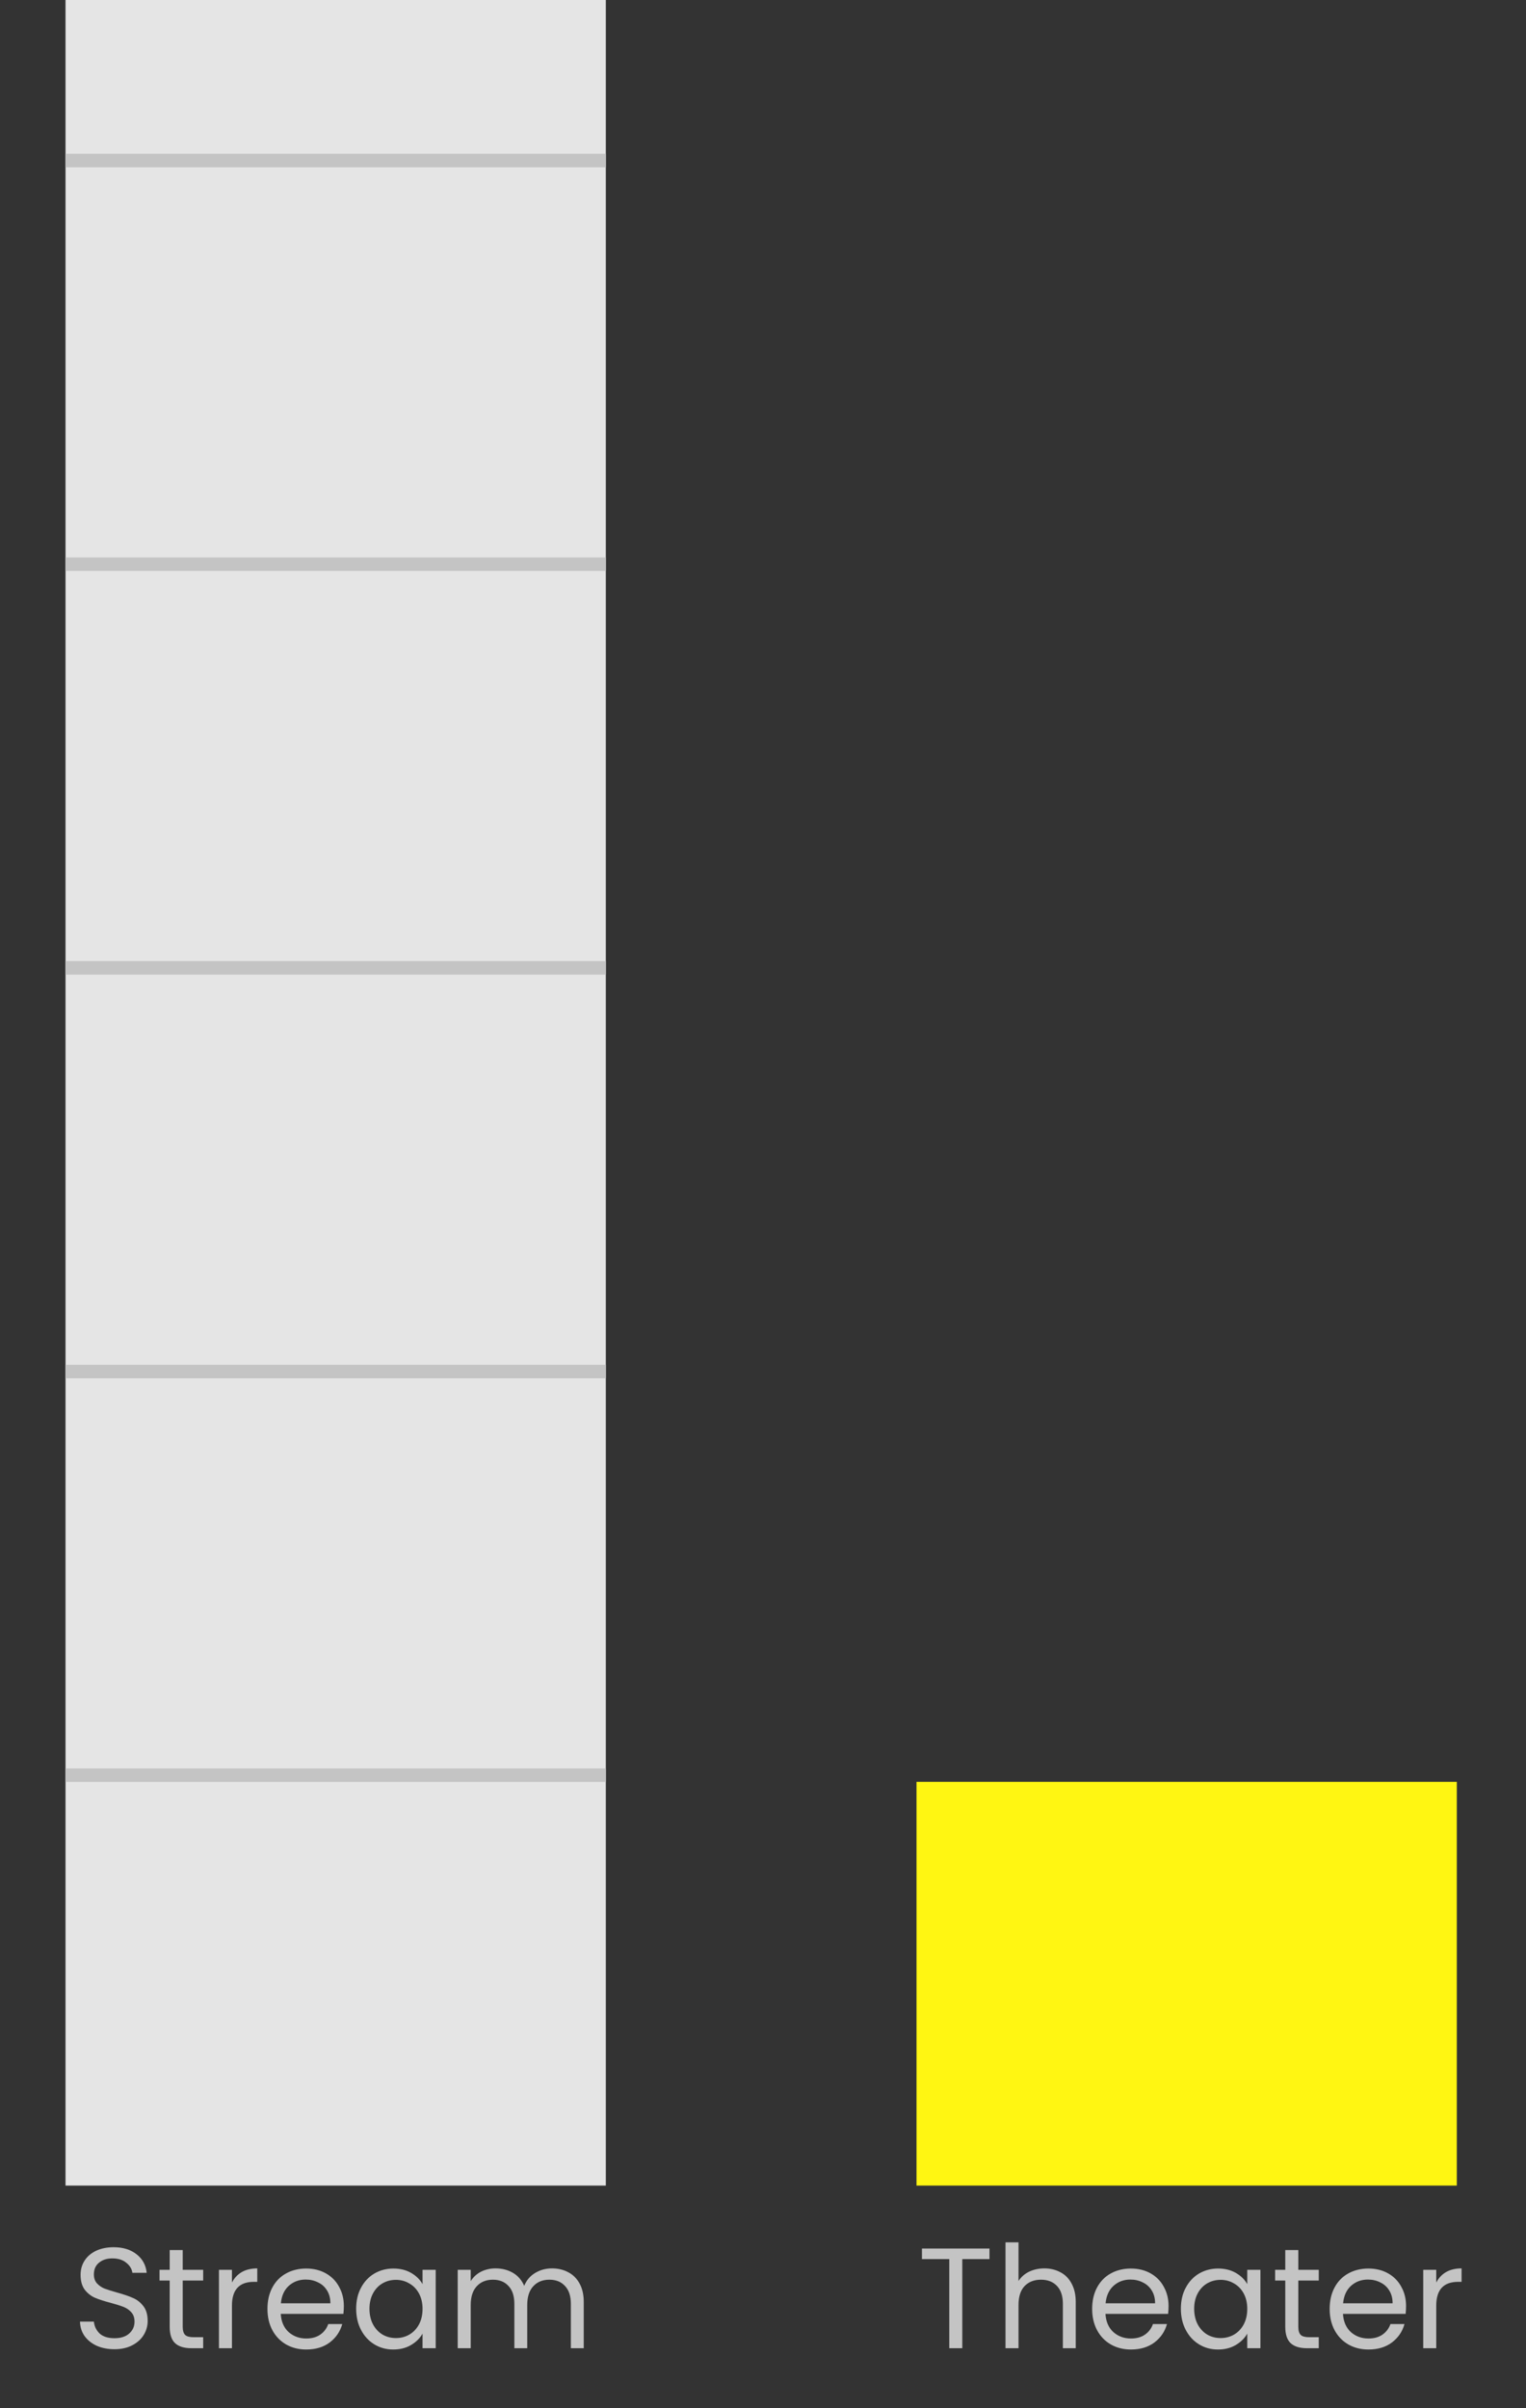 <svg width="128" height="202" viewBox="0 0 128 202" fill="none" xmlns="http://www.w3.org/2000/svg">
<rect x="0" y="0" width="128" height="202" fill="#333333" stroke="none"/>
<path d="M9.603 197.054C9.051 197.054 8.555 196.958 8.115 196.766C7.683 196.566 7.343 196.294 7.095 195.95C6.847 195.598 6.719 195.194 6.711 194.738H7.875C7.915 195.13 8.075 195.462 8.355 195.734C8.643 195.998 9.059 196.13 9.603 196.13C10.123 196.13 10.531 196.002 10.827 195.746C11.131 195.482 11.283 195.146 11.283 194.738C11.283 194.418 11.195 194.158 11.019 193.958C10.843 193.758 10.623 193.606 10.359 193.502C10.095 193.398 9.739 193.286 9.291 193.166C8.739 193.022 8.295 192.878 7.959 192.734C7.631 192.59 7.347 192.366 7.107 192.062C6.875 191.75 6.759 191.334 6.759 190.814C6.759 190.358 6.875 189.954 7.107 189.602C7.339 189.25 7.663 188.978 8.079 188.786C8.503 188.594 8.987 188.498 9.531 188.498C10.315 188.498 10.955 188.694 11.451 189.086C11.955 189.478 12.239 189.998 12.303 190.646H11.103C11.063 190.326 10.895 190.046 10.599 189.806C10.303 189.558 9.911 189.434 9.423 189.434C8.967 189.434 8.595 189.554 8.307 189.794C8.019 190.026 7.875 190.354 7.875 190.778C7.875 191.082 7.959 191.33 8.127 191.522C8.303 191.714 8.515 191.862 8.763 191.966C9.019 192.062 9.375 192.174 9.831 192.302C10.383 192.454 10.827 192.606 11.163 192.758C11.499 192.902 11.787 193.13 12.027 193.442C12.267 193.746 12.387 194.162 12.387 194.69C12.387 195.098 12.279 195.482 12.063 195.842C11.847 196.202 11.527 196.494 11.103 196.718C10.679 196.942 10.179 197.054 9.603 197.054ZM15.326 191.294V195.17C15.326 195.49 15.394 195.718 15.53 195.854C15.666 195.982 15.902 196.046 16.238 196.046H17.042V196.97H16.058C15.45 196.97 14.994 196.83 14.69 196.55C14.386 196.27 14.234 195.81 14.234 195.17V191.294H13.382V190.394H14.234V188.738H15.326V190.394H17.042V191.294H15.326ZM19.457 191.462C19.649 191.086 19.921 190.794 20.273 190.586C20.633 190.378 21.069 190.274 21.581 190.274V191.402H21.293C20.069 191.402 19.457 192.066 19.457 193.394V196.97H18.365V190.394H19.457V191.462ZM28.841 193.43C28.841 193.638 28.829 193.858 28.805 194.09H23.549C23.589 194.738 23.809 195.246 24.209 195.614C24.617 195.974 25.109 196.154 25.685 196.154C26.157 196.154 26.549 196.046 26.861 195.83C27.181 195.606 27.405 195.31 27.533 194.942H28.709C28.533 195.574 28.181 196.09 27.653 196.49C27.125 196.882 26.469 197.078 25.685 197.078C25.061 197.078 24.501 196.938 24.005 196.658C23.517 196.378 23.133 195.982 22.853 195.47C22.573 194.95 22.433 194.35 22.433 193.67C22.433 192.99 22.569 192.394 22.841 191.882C23.113 191.37 23.493 190.978 23.981 190.706C24.477 190.426 25.045 190.286 25.685 190.286C26.309 190.286 26.861 190.422 27.341 190.694C27.821 190.966 28.189 191.342 28.445 191.822C28.709 192.294 28.841 192.83 28.841 193.43ZM27.713 193.202C27.713 192.786 27.621 192.43 27.437 192.134C27.253 191.83 27.001 191.602 26.681 191.45C26.369 191.29 26.021 191.21 25.637 191.21C25.085 191.21 24.613 191.386 24.221 191.738C23.837 192.09 23.617 192.578 23.561 193.202H27.713ZM29.875 193.658C29.875 192.986 30.011 192.398 30.283 191.894C30.555 191.382 30.927 190.986 31.399 190.706C31.879 190.426 32.411 190.286 32.995 190.286C33.571 190.286 34.071 190.41 34.495 190.658C34.919 190.906 35.235 191.218 35.443 191.594V190.394H36.547V196.97H35.443V195.746C35.227 196.13 34.903 196.45 34.471 196.706C34.047 196.954 33.551 197.078 32.983 197.078C32.399 197.078 31.871 196.934 31.399 196.646C30.927 196.358 30.555 195.954 30.283 195.434C30.011 194.914 29.875 194.322 29.875 193.658ZM35.443 193.67C35.443 193.174 35.343 192.742 35.143 192.374C34.943 192.006 34.671 191.726 34.327 191.534C33.991 191.334 33.619 191.234 33.211 191.234C32.803 191.234 32.431 191.33 32.095 191.522C31.759 191.714 31.491 191.994 31.291 192.362C31.091 192.73 30.991 193.162 30.991 193.658C30.991 194.162 31.091 194.602 31.291 194.978C31.491 195.346 31.759 195.63 32.095 195.83C32.431 196.022 32.803 196.118 33.211 196.118C33.619 196.118 33.991 196.022 34.327 195.83C34.671 195.63 34.943 195.346 35.143 194.978C35.343 194.602 35.443 194.166 35.443 193.67ZM46.3 190.274C46.812 190.274 47.268 190.382 47.668 190.598C48.068 190.806 48.384 191.122 48.616 191.546C48.848 191.97 48.964 192.486 48.964 193.094V196.97H47.884V193.25C47.884 192.594 47.72 192.094 47.392 191.75C47.072 191.398 46.636 191.222 46.084 191.222C45.516 191.222 45.064 191.406 44.728 191.774C44.392 192.134 44.224 192.658 44.224 193.346V196.97H43.144V193.25C43.144 192.594 42.98 192.094 42.652 191.75C42.332 191.398 41.896 191.222 41.344 191.222C40.776 191.222 40.324 191.406 39.988 191.774C39.652 192.134 39.484 192.658 39.484 193.346V196.97H38.392V190.394H39.484V191.342C39.7 190.998 39.988 190.734 40.348 190.55C40.716 190.366 41.12 190.274 41.56 190.274C42.112 190.274 42.6 190.398 43.024 190.646C43.448 190.894 43.764 191.258 43.972 191.738C44.156 191.274 44.46 190.914 44.884 190.658C45.308 190.402 45.78 190.274 46.3 190.274Z" fill="#C4C4C4"/>
<path d="M82.997 188.606V189.494H80.717V196.97H79.625V189.494H77.333V188.606H82.997ZM87.605 190.274C88.101 190.274 88.549 190.382 88.949 190.598C89.349 190.806 89.661 191.122 89.885 191.546C90.117 191.97 90.233 192.486 90.233 193.094V196.97H89.153V193.25C89.153 192.594 88.989 192.094 88.661 191.75C88.333 191.398 87.885 191.222 87.317 191.222C86.741 191.222 86.281 191.402 85.937 191.762C85.601 192.122 85.433 192.646 85.433 193.334V196.97H84.341V188.09H85.433V191.33C85.649 190.994 85.945 190.734 86.321 190.55C86.705 190.366 87.133 190.274 87.605 190.274ZM98.017 193.43C98.017 193.638 98.005 193.858 97.981 194.09H92.725C92.765 194.738 92.985 195.246 93.385 195.614C93.793 195.974 94.285 196.154 94.861 196.154C95.333 196.154 95.725 196.046 96.037 195.83C96.357 195.606 96.581 195.31 96.709 194.942H97.885C97.709 195.574 97.357 196.09 96.829 196.49C96.301 196.882 95.645 197.078 94.861 197.078C94.237 197.078 93.677 196.938 93.181 196.658C92.693 196.378 92.309 195.982 92.029 195.47C91.749 194.95 91.609 194.35 91.609 193.67C91.609 192.99 91.745 192.394 92.017 191.882C92.289 191.37 92.669 190.978 93.157 190.706C93.653 190.426 94.221 190.286 94.861 190.286C95.485 190.286 96.037 190.422 96.517 190.694C96.997 190.966 97.365 191.342 97.621 191.822C97.885 192.294 98.017 192.83 98.017 193.43ZM96.889 193.202C96.889 192.786 96.797 192.43 96.613 192.134C96.429 191.83 96.177 191.602 95.857 191.45C95.545 191.29 95.197 191.21 94.813 191.21C94.261 191.21 93.789 191.386 93.397 191.738C93.013 192.09 92.793 192.578 92.737 193.202H96.889ZM99.051 193.658C99.051 192.986 99.187 192.398 99.459 191.894C99.731 191.382 100.103 190.986 100.575 190.706C101.055 190.426 101.587 190.286 102.171 190.286C102.747 190.286 103.247 190.41 103.671 190.658C104.095 190.906 104.411 191.218 104.619 191.594V190.394H105.723V196.97H104.619V195.746C104.403 196.13 104.079 196.45 103.647 196.706C103.223 196.954 102.727 197.078 102.159 197.078C101.575 197.078 101.047 196.934 100.575 196.646C100.103 196.358 99.731 195.954 99.459 195.434C99.187 194.914 99.051 194.322 99.051 193.658ZM104.619 193.67C104.619 193.174 104.519 192.742 104.319 192.374C104.119 192.006 103.847 191.726 103.503 191.534C103.167 191.334 102.795 191.234 102.387 191.234C101.979 191.234 101.607 191.33 101.271 191.522C100.935 191.714 100.667 191.994 100.467 192.362C100.267 192.73 100.167 193.162 100.167 193.658C100.167 194.162 100.267 194.602 100.467 194.978C100.667 195.346 100.935 195.63 101.271 195.83C101.607 196.022 101.979 196.118 102.387 196.118C102.795 196.118 103.167 196.022 103.503 195.83C103.847 195.63 104.119 195.346 104.319 194.978C104.519 194.602 104.619 194.166 104.619 193.67ZM108.9 191.294V195.17C108.9 195.49 108.968 195.718 109.104 195.854C109.24 195.982 109.476 196.046 109.812 196.046H110.616V196.97H109.632C109.024 196.97 108.568 196.83 108.264 196.55C107.96 196.27 107.808 195.81 107.808 195.17V191.294H106.956V190.394H107.808V188.738H108.9V190.394H110.616V191.294H108.9ZM117.939 193.43C117.939 193.638 117.927 193.858 117.903 194.09H112.647C112.687 194.738 112.907 195.246 113.307 195.614C113.715 195.974 114.207 196.154 114.783 196.154C115.255 196.154 115.647 196.046 115.959 195.83C116.279 195.606 116.503 195.31 116.631 194.942H117.807C117.631 195.574 117.279 196.09 116.751 196.49C116.223 196.882 115.567 197.078 114.783 197.078C114.159 197.078 113.599 196.938 113.103 196.658C112.615 196.378 112.231 195.982 111.951 195.47C111.671 194.95 111.531 194.35 111.531 193.67C111.531 192.99 111.667 192.394 111.939 191.882C112.211 191.37 112.591 190.978 113.079 190.706C113.575 190.426 114.143 190.286 114.783 190.286C115.407 190.286 115.959 190.422 116.439 190.694C116.919 190.966 117.287 191.342 117.543 191.822C117.807 192.294 117.939 192.83 117.939 193.43ZM116.811 193.202C116.811 192.786 116.719 192.43 116.535 192.134C116.351 191.83 116.099 191.602 115.779 191.45C115.467 191.29 115.119 191.21 114.735 191.21C114.183 191.21 113.711 191.386 113.319 191.738C112.935 192.09 112.715 192.578 112.659 193.202H116.811ZM120.472 191.462C120.664 191.086 120.936 190.794 121.288 190.586C121.648 190.378 122.084 190.274 122.596 190.274V191.402H122.308C121.084 191.402 120.472 192.066 120.472 193.394V196.97H119.38V190.394H120.472V191.462Z" fill="#C4C4C4"/>
<rect x="76.876" y="149.464" width="45.32" height="33.863" fill="#FFF612"/>
<rect x="5.496" width="45.32" height="183.328" fill="#E5E5E5"/>
<line x1="5.496" y1="13.464" x2="50.816" y2="13.464" stroke="#C4C4C4" stroke-width="1.133"/>
<line x1="5.496" y1="47.324" x2="50.816" y2="47.324" stroke="#C4C4C4" stroke-width="1.133"/>
<line x1="5.496" y1="81.183" x2="50.816" y2="81.183" stroke="#C4C4C4" stroke-width="1.133"/>
<line x1="5.496" y1="115.044" x2="50.816" y2="115.044" stroke="#C4C4C4" stroke-width="1.133"/>
<line x1="5.496" y1="148.904" x2="50.816" y2="148.904" stroke="#C4C4C4" stroke-width="1.133"/>
</svg>
